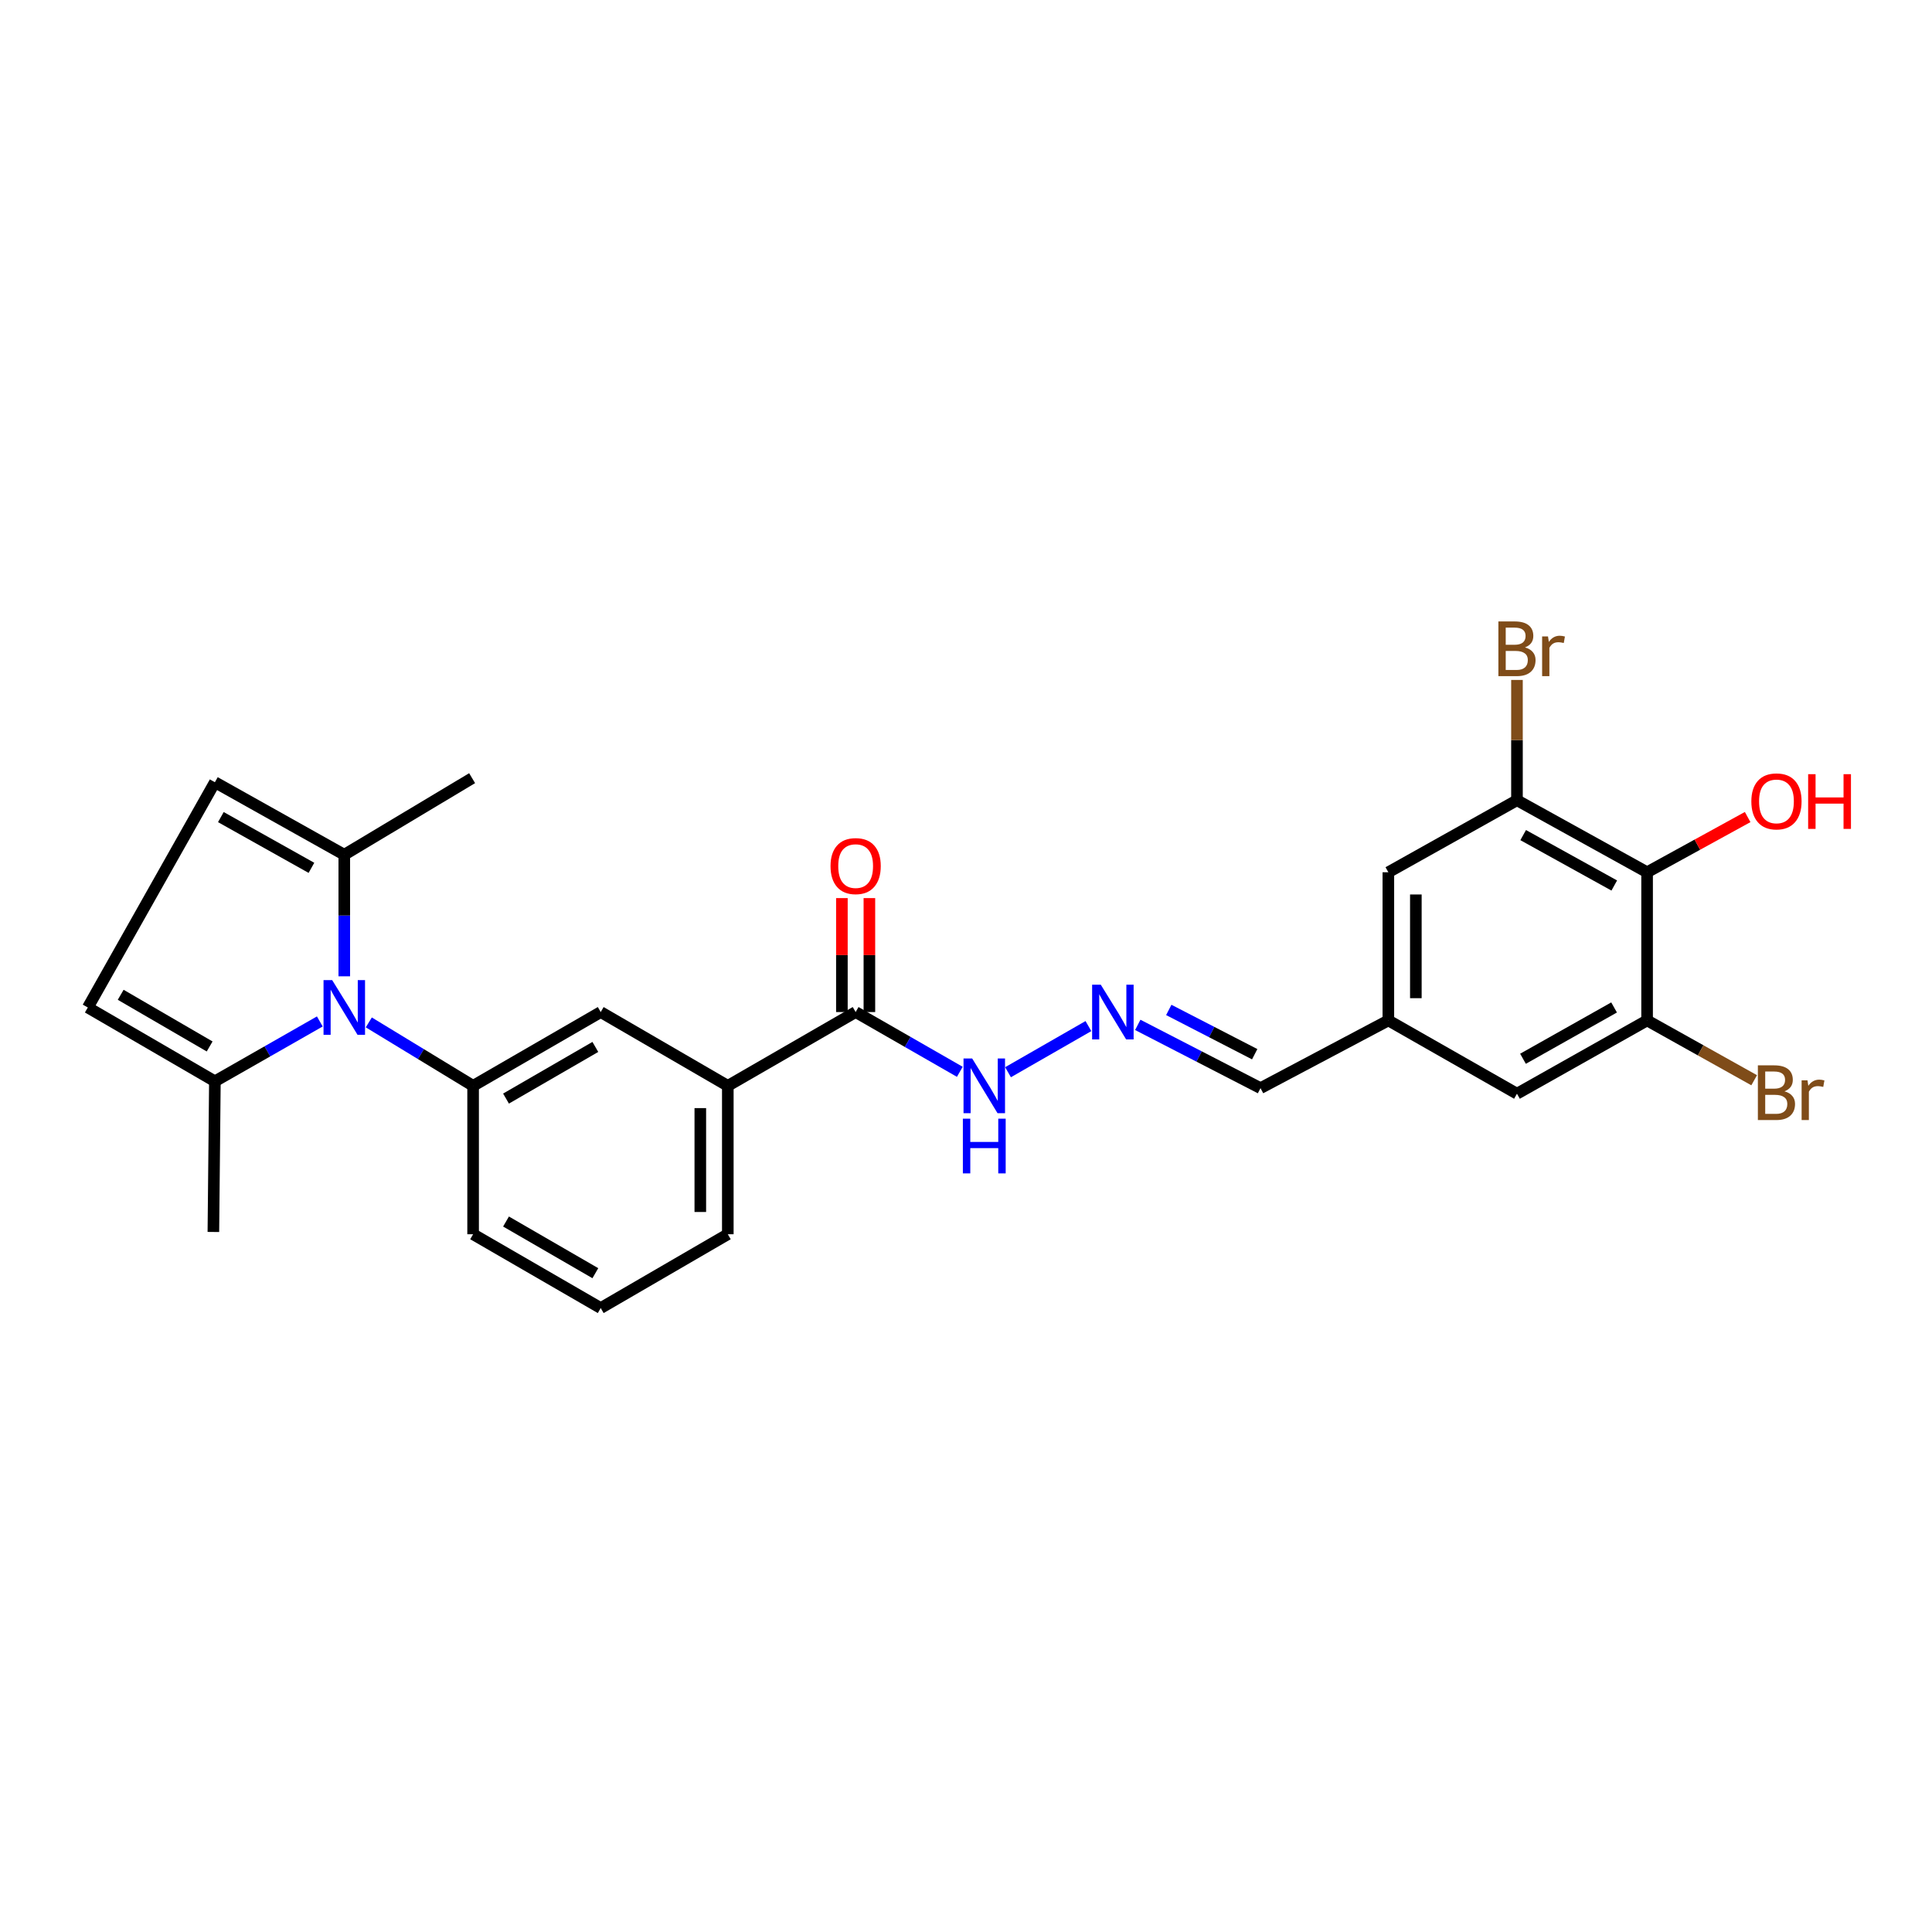 <?xml version='1.0' encoding='iso-8859-1'?>
<svg version='1.1' baseProfile='full'
              xmlns='http://www.w3.org/2000/svg'
                      xmlns:rdkit='http://www.rdkit.org/xml'
                      xmlns:xlink='http://www.w3.org/1999/xlink'
                  xml:space='preserve'
width='1000px' height='1000px' viewBox='0 0 1000 1000'>
<!-- END OF HEADER -->
<rect style='opacity:1.0;fill:#FFFFFF;stroke:none' width='1000' height='1000' x='0' y='0'> </rect>
<path class='bond-0' d='M 190.892,529.193 L 217.887,545.613' style='fill:none;fill-rule:evenodd;stroke:#0000FF;stroke-width:6px;stroke-linecap:butt;stroke-linejoin:miter;stroke-opacity:1' />
<path class='bond-0' d='M 217.887,545.613 L 244.882,562.033' style='fill:none;fill-rule:evenodd;stroke:#000000;stroke-width:6px;stroke-linecap:butt;stroke-linejoin:miter;stroke-opacity:1' />
<path class='bond-2' d='M 165.533,528.701 L 138.38,544.193' style='fill:none;fill-rule:evenodd;stroke:#0000FF;stroke-width:6px;stroke-linecap:butt;stroke-linejoin:miter;stroke-opacity:1' />
<path class='bond-2' d='M 138.38,544.193 L 111.227,559.685' style='fill:none;fill-rule:evenodd;stroke:#000000;stroke-width:6px;stroke-linecap:butt;stroke-linejoin:miter;stroke-opacity:1' />
<path class='bond-3' d='M 178.201,505.337 L 178.201,473.874' style='fill:none;fill-rule:evenodd;stroke:#0000FF;stroke-width:6px;stroke-linecap:butt;stroke-linejoin:miter;stroke-opacity:1' />
<path class='bond-3' d='M 178.201,473.874 L 178.201,442.411' style='fill:none;fill-rule:evenodd;stroke:#000000;stroke-width:6px;stroke-linecap:butt;stroke-linejoin:miter;stroke-opacity:1' />
<path class='bond-9' d='M 244.882,562.033 L 310.931,523.838' style='fill:none;fill-rule:evenodd;stroke:#000000;stroke-width:6px;stroke-linecap:butt;stroke-linejoin:miter;stroke-opacity:1' />
<path class='bond-9' d='M 261.914,568.623 L 308.148,541.887' style='fill:none;fill-rule:evenodd;stroke:#000000;stroke-width:6px;stroke-linecap:butt;stroke-linejoin:miter;stroke-opacity:1' />
<path class='bond-21' d='M 244.882,562.033 L 244.882,638.842' style='fill:none;fill-rule:evenodd;stroke:#000000;stroke-width:6px;stroke-linecap:butt;stroke-linejoin:miter;stroke-opacity:1' />
<path class='bond-1' d='M 852.535,451.48 L 785.181,414.201' style='fill:none;fill-rule:evenodd;stroke:#000000;stroke-width:6px;stroke-linecap:butt;stroke-linejoin:miter;stroke-opacity:1' />
<path class='bond-1' d='M 835.54,458.339 L 788.393,432.245' style='fill:none;fill-rule:evenodd;stroke:#000000;stroke-width:6px;stroke-linecap:butt;stroke-linejoin:miter;stroke-opacity:1' />
<path class='bond-20' d='M 852.535,451.48 L 878.559,437.191' style='fill:none;fill-rule:evenodd;stroke:#000000;stroke-width:6px;stroke-linecap:butt;stroke-linejoin:miter;stroke-opacity:1' />
<path class='bond-20' d='M 878.559,437.191 L 904.583,422.902' style='fill:none;fill-rule:evenodd;stroke:#FF0000;stroke-width:6px;stroke-linecap:butt;stroke-linejoin:miter;stroke-opacity:1' />
<path class='bond-28' d='M 852.535,451.48 L 852.535,528.162' style='fill:none;fill-rule:evenodd;stroke:#000000;stroke-width:6px;stroke-linecap:butt;stroke-linejoin:miter;stroke-opacity:1' />
<path class='bond-6' d='M 111.227,559.685 L 45.455,521.474' style='fill:none;fill-rule:evenodd;stroke:#000000;stroke-width:6px;stroke-linecap:butt;stroke-linejoin:miter;stroke-opacity:1' />
<path class='bond-6' d='M 108.51,541.648 L 62.469,514.9' style='fill:none;fill-rule:evenodd;stroke:#000000;stroke-width:6px;stroke-linecap:butt;stroke-linejoin:miter;stroke-opacity:1' />
<path class='bond-23' d='M 111.227,559.685 L 110.444,637.664' style='fill:none;fill-rule:evenodd;stroke:#000000;stroke-width:6px;stroke-linecap:butt;stroke-linejoin:miter;stroke-opacity:1' />
<path class='bond-7' d='M 178.201,442.411 L 111.227,404.88' style='fill:none;fill-rule:evenodd;stroke:#000000;stroke-width:6px;stroke-linecap:butt;stroke-linejoin:miter;stroke-opacity:1' />
<path class='bond-7' d='M 161.198,449.196 L 114.316,422.924' style='fill:none;fill-rule:evenodd;stroke:#000000;stroke-width:6px;stroke-linecap:butt;stroke-linejoin:miter;stroke-opacity:1' />
<path class='bond-22' d='M 178.201,442.411 L 244.368,402.777' style='fill:none;fill-rule:evenodd;stroke:#000000;stroke-width:6px;stroke-linecap:butt;stroke-linejoin:miter;stroke-opacity:1' />
<path class='bond-4' d='M 785.181,414.201 L 718.61,451.48' style='fill:none;fill-rule:evenodd;stroke:#000000;stroke-width:6px;stroke-linecap:butt;stroke-linejoin:miter;stroke-opacity:1' />
<path class='bond-19' d='M 785.181,414.201 L 785.181,383.07' style='fill:none;fill-rule:evenodd;stroke:#000000;stroke-width:6px;stroke-linecap:butt;stroke-linejoin:miter;stroke-opacity:1' />
<path class='bond-19' d='M 785.181,383.07 L 785.181,351.938' style='fill:none;fill-rule:evenodd;stroke:#7F4C19;stroke-width:6px;stroke-linecap:butt;stroke-linejoin:miter;stroke-opacity:1' />
<path class='bond-5' d='M 852.535,528.162 L 785.181,566.105' style='fill:none;fill-rule:evenodd;stroke:#000000;stroke-width:6px;stroke-linecap:butt;stroke-linejoin:miter;stroke-opacity:1' />
<path class='bond-5' d='M 835.447,521.455 L 788.299,548.014' style='fill:none;fill-rule:evenodd;stroke:#000000;stroke-width:6px;stroke-linecap:butt;stroke-linejoin:miter;stroke-opacity:1' />
<path class='bond-18' d='M 852.535,528.162 L 880.245,543.649' style='fill:none;fill-rule:evenodd;stroke:#000000;stroke-width:6px;stroke-linecap:butt;stroke-linejoin:miter;stroke-opacity:1' />
<path class='bond-18' d='M 880.245,543.649 L 907.955,559.135' style='fill:none;fill-rule:evenodd;stroke:#7F4C19;stroke-width:6px;stroke-linecap:butt;stroke-linejoin:miter;stroke-opacity:1' />
<path class='bond-26' d='M 45.455,521.474 L 111.227,404.88' style='fill:none;fill-rule:evenodd;stroke:#000000;stroke-width:6px;stroke-linecap:butt;stroke-linejoin:miter;stroke-opacity:1' />
<path class='bond-8' d='M 442.879,523.838 L 376.712,562.033' style='fill:none;fill-rule:evenodd;stroke:#000000;stroke-width:6px;stroke-linecap:butt;stroke-linejoin:miter;stroke-opacity:1' />
<path class='bond-14' d='M 442.879,523.838 L 469.839,539.304' style='fill:none;fill-rule:evenodd;stroke:#000000;stroke-width:6px;stroke-linecap:butt;stroke-linejoin:miter;stroke-opacity:1' />
<path class='bond-14' d='M 469.839,539.304 L 496.799,554.771' style='fill:none;fill-rule:evenodd;stroke:#0000FF;stroke-width:6px;stroke-linecap:butt;stroke-linejoin:miter;stroke-opacity:1' />
<path class='bond-16' d='M 449.995,523.838 L 449.995,494.347' style='fill:none;fill-rule:evenodd;stroke:#000000;stroke-width:6px;stroke-linecap:butt;stroke-linejoin:miter;stroke-opacity:1' />
<path class='bond-16' d='M 449.995,494.347 L 449.995,464.857' style='fill:none;fill-rule:evenodd;stroke:#FF0000;stroke-width:6px;stroke-linecap:butt;stroke-linejoin:miter;stroke-opacity:1' />
<path class='bond-16' d='M 435.763,523.838 L 435.763,494.347' style='fill:none;fill-rule:evenodd;stroke:#000000;stroke-width:6px;stroke-linecap:butt;stroke-linejoin:miter;stroke-opacity:1' />
<path class='bond-16' d='M 435.763,494.347 L 435.763,464.857' style='fill:none;fill-rule:evenodd;stroke:#FF0000;stroke-width:6px;stroke-linecap:butt;stroke-linejoin:miter;stroke-opacity:1' />
<path class='bond-10' d='M 310.931,523.838 L 376.712,562.033' style='fill:none;fill-rule:evenodd;stroke:#000000;stroke-width:6px;stroke-linecap:butt;stroke-linejoin:miter;stroke-opacity:1' />
<path class='bond-27' d='M 376.712,562.033 L 376.712,638.842' style='fill:none;fill-rule:evenodd;stroke:#000000;stroke-width:6px;stroke-linecap:butt;stroke-linejoin:miter;stroke-opacity:1' />
<path class='bond-27' d='M 362.48,573.554 L 362.48,627.321' style='fill:none;fill-rule:evenodd;stroke:#000000;stroke-width:6px;stroke-linecap:butt;stroke-linejoin:miter;stroke-opacity:1' />
<path class='bond-11' d='M 563.362,531.101 L 521.752,554.979' style='fill:none;fill-rule:evenodd;stroke:#0000FF;stroke-width:6px;stroke-linecap:butt;stroke-linejoin:miter;stroke-opacity:1' />
<path class='bond-17' d='M 588.91,530.48 L 620.672,546.85' style='fill:none;fill-rule:evenodd;stroke:#0000FF;stroke-width:6px;stroke-linecap:butt;stroke-linejoin:miter;stroke-opacity:1' />
<path class='bond-17' d='M 620.672,546.85 L 652.435,563.219' style='fill:none;fill-rule:evenodd;stroke:#000000;stroke-width:6px;stroke-linecap:butt;stroke-linejoin:miter;stroke-opacity:1' />
<path class='bond-17' d='M 604.958,522.741 L 627.192,534.199' style='fill:none;fill-rule:evenodd;stroke:#0000FF;stroke-width:6px;stroke-linecap:butt;stroke-linejoin:miter;stroke-opacity:1' />
<path class='bond-17' d='M 627.192,534.199 L 649.426,545.658' style='fill:none;fill-rule:evenodd;stroke:#000000;stroke-width:6px;stroke-linecap:butt;stroke-linejoin:miter;stroke-opacity:1' />
<path class='bond-12' d='M 785.181,566.105 L 718.61,528.162' style='fill:none;fill-rule:evenodd;stroke:#000000;stroke-width:6px;stroke-linecap:butt;stroke-linejoin:miter;stroke-opacity:1' />
<path class='bond-13' d='M 718.61,451.48 L 718.61,528.162' style='fill:none;fill-rule:evenodd;stroke:#000000;stroke-width:6px;stroke-linecap:butt;stroke-linejoin:miter;stroke-opacity:1' />
<path class='bond-13' d='M 732.842,462.982 L 732.842,516.66' style='fill:none;fill-rule:evenodd;stroke:#000000;stroke-width:6px;stroke-linecap:butt;stroke-linejoin:miter;stroke-opacity:1' />
<path class='bond-15' d='M 718.61,528.162 L 652.435,563.219' style='fill:none;fill-rule:evenodd;stroke:#000000;stroke-width:6px;stroke-linecap:butt;stroke-linejoin:miter;stroke-opacity:1' />
<path class='bond-25' d='M 244.882,638.842 L 310.931,677.053' style='fill:none;fill-rule:evenodd;stroke:#000000;stroke-width:6px;stroke-linecap:butt;stroke-linejoin:miter;stroke-opacity:1' />
<path class='bond-25' d='M 261.916,632.256 L 308.15,659.003' style='fill:none;fill-rule:evenodd;stroke:#000000;stroke-width:6px;stroke-linecap:butt;stroke-linejoin:miter;stroke-opacity:1' />
<path class='bond-24' d='M 376.712,638.842 L 310.931,677.053' style='fill:none;fill-rule:evenodd;stroke:#000000;stroke-width:6px;stroke-linecap:butt;stroke-linejoin:miter;stroke-opacity:1' />
<path  class='atom-0' d='M 171.941 507.314
L 181.221 522.314
Q 182.141 523.794, 183.621 526.474
Q 185.101 529.154, 185.181 529.314
L 185.181 507.314
L 188.941 507.314
L 188.941 535.634
L 185.061 535.634
L 175.101 519.234
Q 173.941 517.314, 172.701 515.114
Q 171.501 512.914, 171.141 512.234
L 171.141 535.634
L 167.461 535.634
L 167.461 507.314
L 171.941 507.314
' fill='#0000FF'/>
<path  class='atom-12' d='M 569.761 509.678
L 579.041 524.678
Q 579.961 526.158, 581.441 528.838
Q 582.921 531.518, 583.001 531.678
L 583.001 509.678
L 586.761 509.678
L 586.761 537.998
L 582.881 537.998
L 572.921 521.598
Q 571.761 519.678, 570.521 517.478
Q 569.321 515.278, 568.961 514.598
L 568.961 537.998
L 565.281 537.998
L 565.281 509.678
L 569.761 509.678
' fill='#0000FF'/>
<path  class='atom-15' d='M 503.198 547.873
L 512.478 562.873
Q 513.398 564.353, 514.878 567.033
Q 516.358 569.713, 516.438 569.873
L 516.438 547.873
L 520.198 547.873
L 520.198 576.193
L 516.318 576.193
L 506.358 559.793
Q 505.198 557.873, 503.958 555.673
Q 502.758 553.473, 502.398 552.793
L 502.398 576.193
L 498.718 576.193
L 498.718 547.873
L 503.198 547.873
' fill='#0000FF'/>
<path  class='atom-15' d='M 498.378 579.025
L 502.218 579.025
L 502.218 591.065
L 516.698 591.065
L 516.698 579.025
L 520.538 579.025
L 520.538 607.345
L 516.698 607.345
L 516.698 594.265
L 502.218 594.265
L 502.218 607.345
L 498.378 607.345
L 498.378 579.025
' fill='#0000FF'/>
<path  class='atom-17' d='M 429.879 448.286
Q 429.879 441.486, 433.239 437.686
Q 436.599 433.886, 442.879 433.886
Q 449.159 433.886, 452.519 437.686
Q 455.879 441.486, 455.879 448.286
Q 455.879 455.166, 452.479 459.086
Q 449.079 462.966, 442.879 462.966
Q 436.639 462.966, 433.239 459.086
Q 429.879 455.206, 429.879 448.286
M 442.879 459.766
Q 447.199 459.766, 449.519 456.886
Q 451.879 453.966, 451.879 448.286
Q 451.879 442.726, 449.519 439.926
Q 447.199 437.086, 442.879 437.086
Q 438.559 437.086, 436.199 439.886
Q 433.879 442.686, 433.879 448.286
Q 433.879 454.006, 436.199 456.886
Q 438.559 459.766, 442.879 459.766
' fill='#FF0000'/>
<path  class='atom-19' d='M 923.633 564.863
Q 926.353 565.623, 927.713 567.303
Q 929.113 568.943, 929.113 571.383
Q 929.113 575.303, 926.593 577.543
Q 924.113 579.743, 919.393 579.743
L 909.873 579.743
L 909.873 551.423
L 918.233 551.423
Q 923.073 551.423, 925.513 553.383
Q 927.953 555.343, 927.953 558.943
Q 927.953 563.223, 923.633 564.863
M 913.673 554.623
L 913.673 563.503
L 918.233 563.503
Q 921.033 563.503, 922.473 562.383
Q 923.953 561.223, 923.953 558.943
Q 923.953 554.623, 918.233 554.623
L 913.673 554.623
M 919.393 576.543
Q 922.153 576.543, 923.633 575.223
Q 925.113 573.903, 925.113 571.383
Q 925.113 569.063, 923.473 567.903
Q 921.873 566.703, 918.793 566.703
L 913.673 566.703
L 913.673 576.543
L 919.393 576.543
' fill='#7F4C19'/>
<path  class='atom-19' d='M 935.553 559.183
L 935.993 562.023
Q 938.153 558.823, 941.673 558.823
Q 942.793 558.823, 944.313 559.223
L 943.713 562.583
Q 941.993 562.183, 941.033 562.183
Q 939.353 562.183, 938.233 562.863
Q 937.153 563.503, 936.273 565.063
L 936.273 579.743
L 932.513 579.743
L 932.513 559.183
L 935.553 559.183
' fill='#7F4C19'/>
<path  class='atom-20' d='M 789.321 335.099
Q 792.041 335.859, 793.401 337.539
Q 794.801 339.179, 794.801 341.619
Q 794.801 345.539, 792.281 347.779
Q 789.801 349.979, 785.081 349.979
L 775.561 349.979
L 775.561 321.659
L 783.921 321.659
Q 788.761 321.659, 791.201 323.619
Q 793.641 325.579, 793.641 329.179
Q 793.641 333.459, 789.321 335.099
M 779.361 324.859
L 779.361 333.739
L 783.921 333.739
Q 786.721 333.739, 788.161 332.619
Q 789.641 331.459, 789.641 329.179
Q 789.641 324.859, 783.921 324.859
L 779.361 324.859
M 785.081 346.779
Q 787.841 346.779, 789.321 345.459
Q 790.801 344.139, 790.801 341.619
Q 790.801 339.299, 789.161 338.139
Q 787.561 336.939, 784.481 336.939
L 779.361 336.939
L 779.361 346.779
L 785.081 346.779
' fill='#7F4C19'/>
<path  class='atom-20' d='M 801.241 329.419
L 801.681 332.259
Q 803.841 329.059, 807.361 329.059
Q 808.481 329.059, 810.001 329.459
L 809.401 332.819
Q 807.681 332.419, 806.721 332.419
Q 805.041 332.419, 803.921 333.099
Q 802.841 333.739, 801.961 335.299
L 801.961 349.979
L 798.201 349.979
L 798.201 329.419
L 801.241 329.419
' fill='#7F4C19'/>
<path  class='atom-21' d='M 906.493 414.795
Q 906.493 407.995, 909.853 404.195
Q 913.213 400.395, 919.493 400.395
Q 925.773 400.395, 929.133 404.195
Q 932.493 407.995, 932.493 414.795
Q 932.493 421.675, 929.093 425.595
Q 925.693 429.475, 919.493 429.475
Q 913.253 429.475, 909.853 425.595
Q 906.493 421.715, 906.493 414.795
M 919.493 426.275
Q 923.813 426.275, 926.133 423.395
Q 928.493 420.475, 928.493 414.795
Q 928.493 409.235, 926.133 406.435
Q 923.813 403.595, 919.493 403.595
Q 915.173 403.595, 912.813 406.395
Q 910.493 409.195, 910.493 414.795
Q 910.493 420.515, 912.813 423.395
Q 915.173 426.275, 919.493 426.275
' fill='#FF0000'/>
<path  class='atom-21' d='M 935.893 400.715
L 939.733 400.715
L 939.733 412.755
L 954.213 412.755
L 954.213 400.715
L 958.053 400.715
L 958.053 429.035
L 954.213 429.035
L 954.213 415.955
L 939.733 415.955
L 939.733 429.035
L 935.893 429.035
L 935.893 400.715
' fill='#FF0000'/>
</svg>
